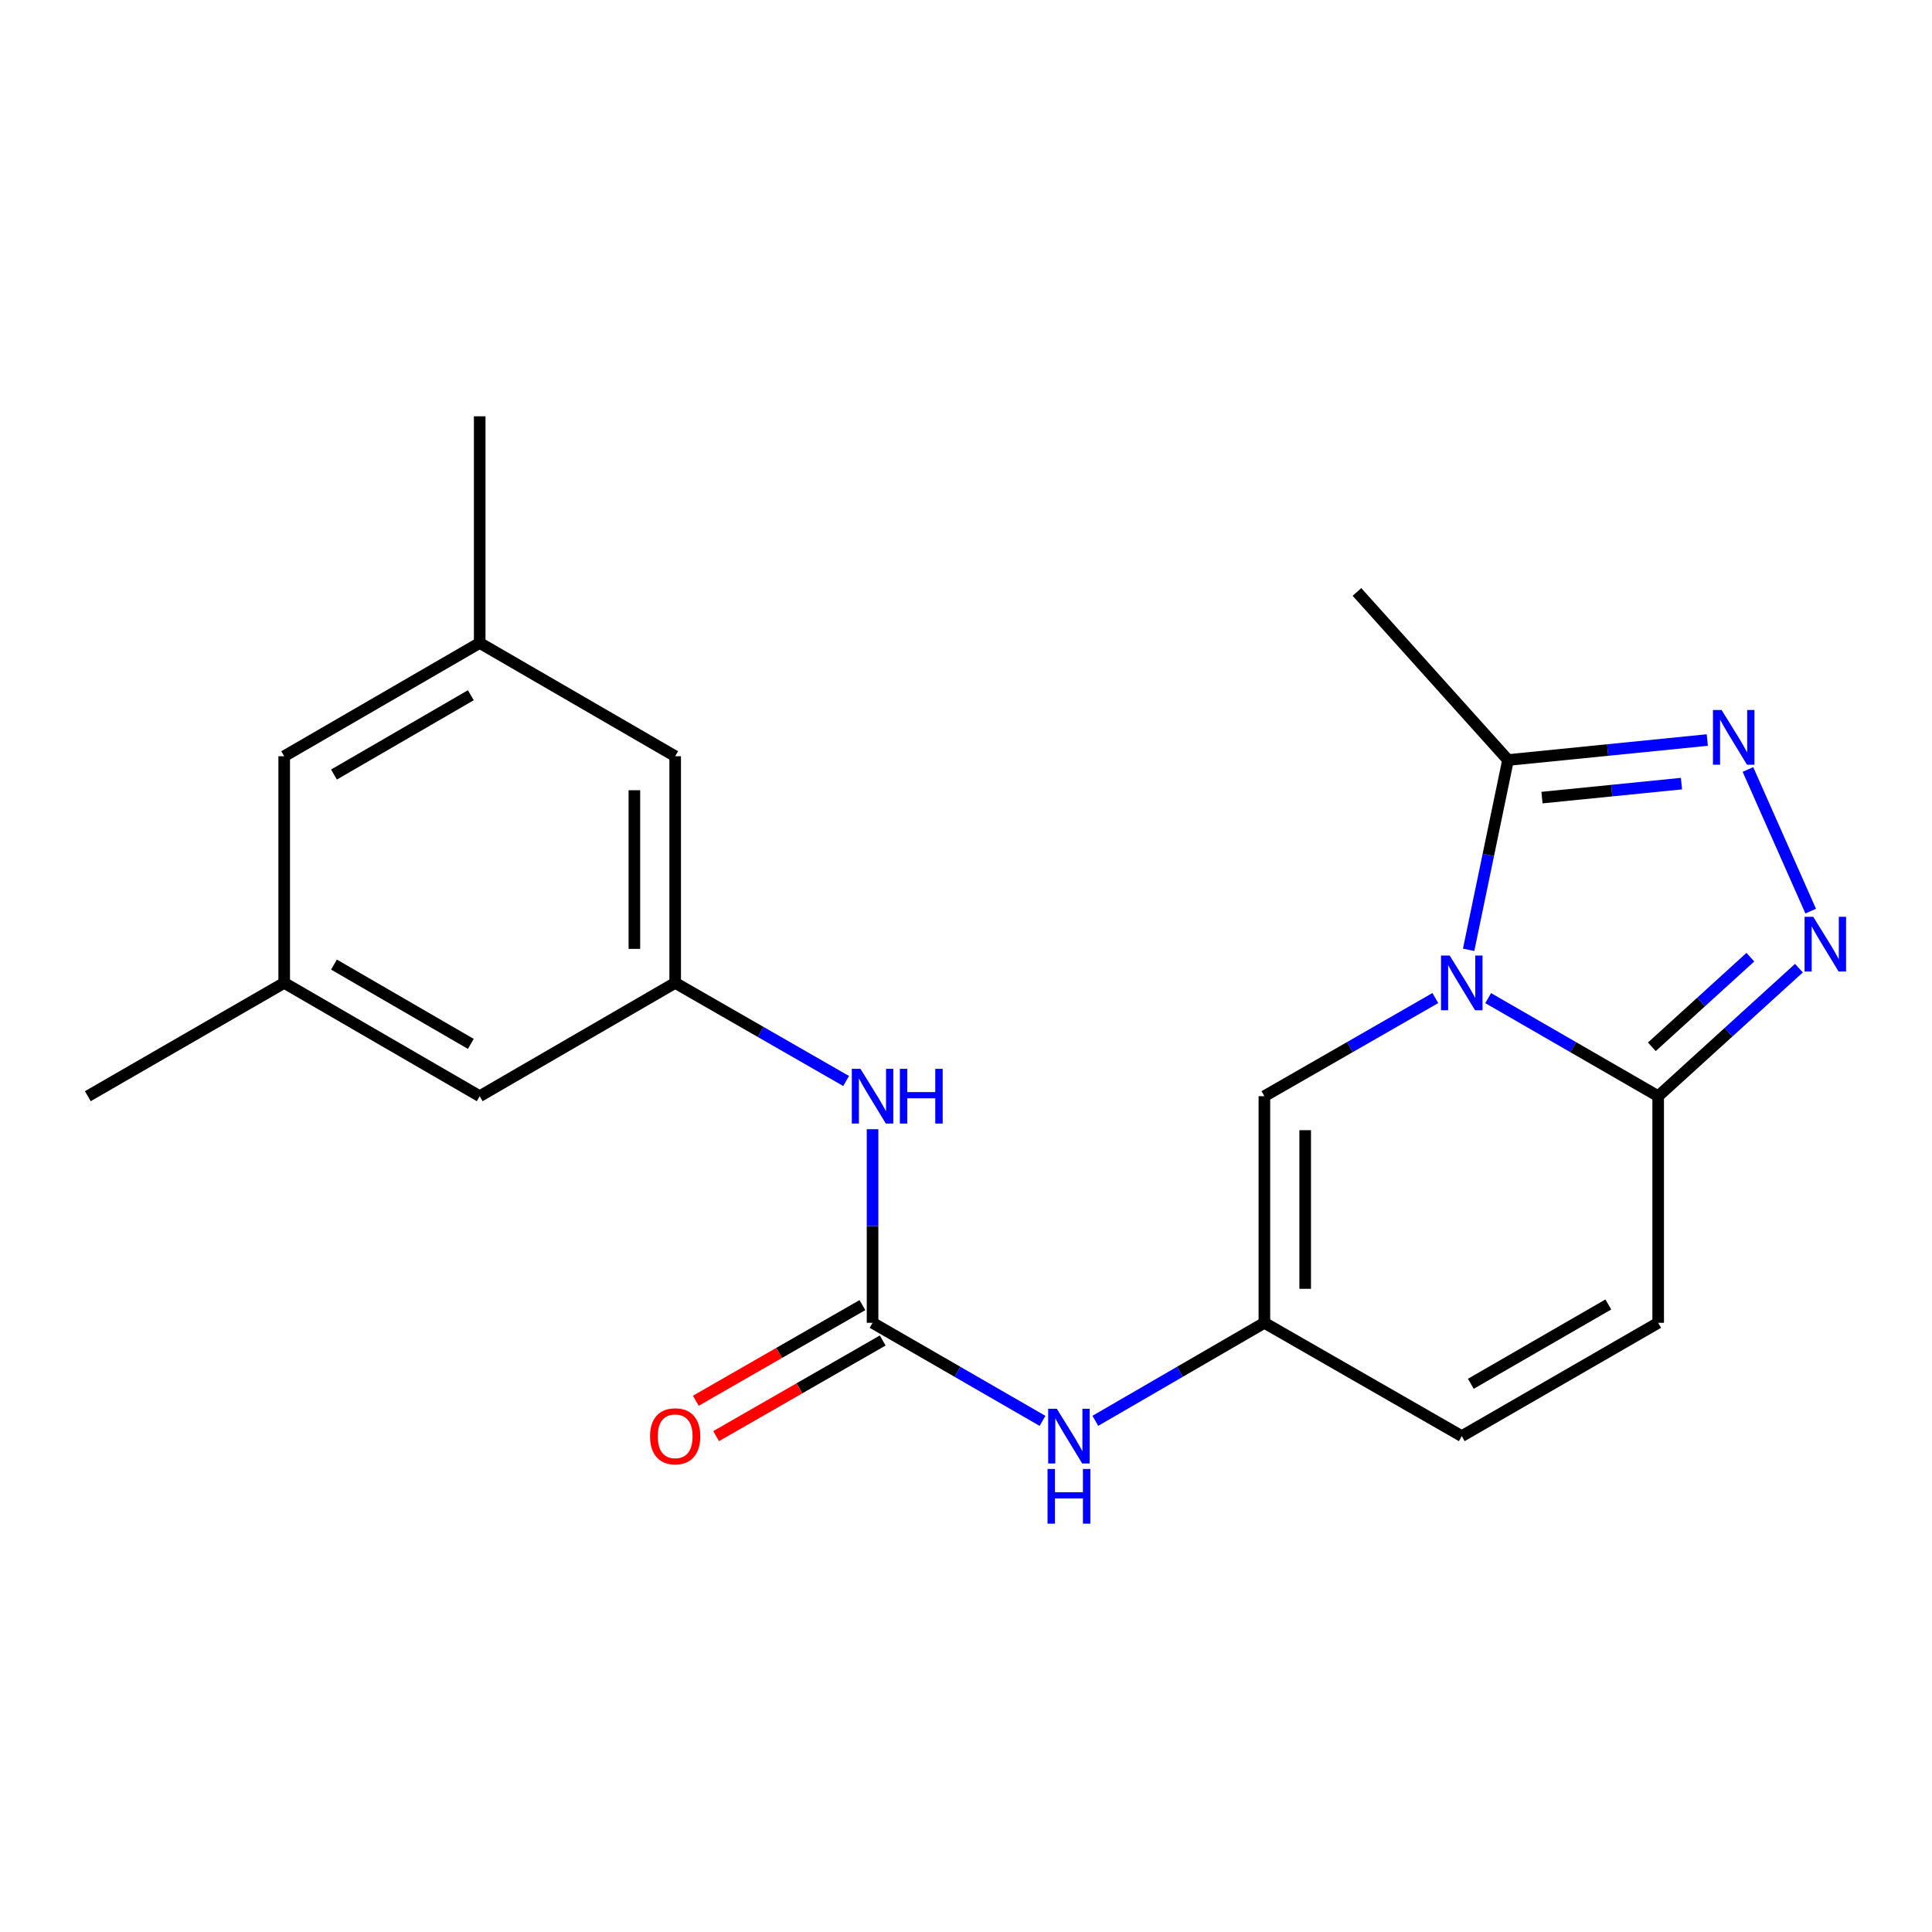 <?xml version='1.0' encoding='iso-8859-1'?>
<svg version='1.1' baseProfile='full'
              xmlns='http://www.w3.org/2000/svg'
                      xmlns:rdkit='http://www.rdkit.org/xml'
                      xmlns:xlink='http://www.w3.org/1999/xlink'
                  xml:space='preserve'
width='1000px' height='1000px' viewBox='0 0 1000 1000'>
<!-- END OF HEADER -->
<rect style='opacity:1.0;fill:#FFFFFF;stroke:none' width='1000' height='1000' x='0' y='0'> </rect>
<path class='bond-0' d='M 770.284,516.622 L 814.276,542.005' style='fill:none;fill-rule:evenodd;stroke:#0000FF;stroke-width:6px;stroke-linecap:butt;stroke-linejoin:miter;stroke-opacity:1' />
<path class='bond-0' d='M 814.276,542.005 L 858.268,567.387' style='fill:none;fill-rule:evenodd;stroke:#000000;stroke-width:6px;stroke-linecap:butt;stroke-linejoin:miter;stroke-opacity:1' />
<path class='bond-3' d='M 760.16,491.628 L 770.356,442.506' style='fill:none;fill-rule:evenodd;stroke:#0000FF;stroke-width:6px;stroke-linecap:butt;stroke-linejoin:miter;stroke-opacity:1' />
<path class='bond-3' d='M 770.356,442.506 L 780.552,393.384' style='fill:none;fill-rule:evenodd;stroke:#000000;stroke-width:6px;stroke-linecap:butt;stroke-linejoin:miter;stroke-opacity:1' />
<path class='bond-4' d='M 742.924,516.59 L 698.685,541.988' style='fill:none;fill-rule:evenodd;stroke:#0000FF;stroke-width:6px;stroke-linecap:butt;stroke-linejoin:miter;stroke-opacity:1' />
<path class='bond-4' d='M 698.685,541.988 L 654.446,567.387' style='fill:none;fill-rule:evenodd;stroke:#000000;stroke-width:6px;stroke-linecap:butt;stroke-linejoin:miter;stroke-opacity:1' />
<path class='bond-1' d='M 858.268,567.387 L 894.694,534.251' style='fill:none;fill-rule:evenodd;stroke:#000000;stroke-width:6px;stroke-linecap:butt;stroke-linejoin:miter;stroke-opacity:1' />
<path class='bond-1' d='M 894.694,534.251 L 931.119,501.115' style='fill:none;fill-rule:evenodd;stroke:#0000FF;stroke-width:6px;stroke-linecap:butt;stroke-linejoin:miter;stroke-opacity:1' />
<path class='bond-1' d='M 854.987,541.827 L 880.485,518.631' style='fill:none;fill-rule:evenodd;stroke:#000000;stroke-width:6px;stroke-linecap:butt;stroke-linejoin:miter;stroke-opacity:1' />
<path class='bond-1' d='M 880.485,518.631 L 905.983,495.436' style='fill:none;fill-rule:evenodd;stroke:#0000FF;stroke-width:6px;stroke-linecap:butt;stroke-linejoin:miter;stroke-opacity:1' />
<path class='bond-7' d='M 858.268,567.387 L 858.268,684.683' style='fill:none;fill-rule:evenodd;stroke:#000000;stroke-width:6px;stroke-linecap:butt;stroke-linejoin:miter;stroke-opacity:1' />
<path class='bond-21' d='M 937.213,471.599 L 904.73,398.284' style='fill:none;fill-rule:evenodd;stroke:#0000FF;stroke-width:6px;stroke-linecap:butt;stroke-linejoin:miter;stroke-opacity:1' />
<path class='bond-2' d='M 883.692,383.037 L 832.122,388.211' style='fill:none;fill-rule:evenodd;stroke:#0000FF;stroke-width:6px;stroke-linecap:butt;stroke-linejoin:miter;stroke-opacity:1' />
<path class='bond-2' d='M 832.122,388.211 L 780.552,393.384' style='fill:none;fill-rule:evenodd;stroke:#000000;stroke-width:6px;stroke-linecap:butt;stroke-linejoin:miter;stroke-opacity:1' />
<path class='bond-2' d='M 870.329,405.599 L 834.23,409.221' style='fill:none;fill-rule:evenodd;stroke:#0000FF;stroke-width:6px;stroke-linecap:butt;stroke-linejoin:miter;stroke-opacity:1' />
<path class='bond-2' d='M 834.23,409.221 L 798.131,412.842' style='fill:none;fill-rule:evenodd;stroke:#000000;stroke-width:6px;stroke-linecap:butt;stroke-linejoin:miter;stroke-opacity:1' />
<path class='bond-18' d='M 780.552,393.384 L 702.355,306.389' style='fill:none;fill-rule:evenodd;stroke:#000000;stroke-width:6px;stroke-linecap:butt;stroke-linejoin:miter;stroke-opacity:1' />
<path class='bond-6' d='M 654.446,567.387 L 654.446,684.683' style='fill:none;fill-rule:evenodd;stroke:#000000;stroke-width:6px;stroke-linecap:butt;stroke-linejoin:miter;stroke-opacity:1' />
<path class='bond-6' d='M 675.562,584.981 L 675.562,667.088' style='fill:none;fill-rule:evenodd;stroke:#000000;stroke-width:6px;stroke-linecap:butt;stroke-linejoin:miter;stroke-opacity:1' />
<path class='bond-5' d='M 451.633,684.683 L 495.619,710.065' style='fill:none;fill-rule:evenodd;stroke:#000000;stroke-width:6px;stroke-linecap:butt;stroke-linejoin:miter;stroke-opacity:1' />
<path class='bond-5' d='M 495.619,710.065 L 539.606,735.446' style='fill:none;fill-rule:evenodd;stroke:#0000FF;stroke-width:6px;stroke-linecap:butt;stroke-linejoin:miter;stroke-opacity:1' />
<path class='bond-9' d='M 451.633,684.683 L 451.633,634.581' style='fill:none;fill-rule:evenodd;stroke:#000000;stroke-width:6px;stroke-linecap:butt;stroke-linejoin:miter;stroke-opacity:1' />
<path class='bond-9' d='M 451.633,634.581 L 451.633,584.479' style='fill:none;fill-rule:evenodd;stroke:#0000FF;stroke-width:6px;stroke-linecap:butt;stroke-linejoin:miter;stroke-opacity:1' />
<path class='bond-12' d='M 446.376,675.527 L 403.267,700.277' style='fill:none;fill-rule:evenodd;stroke:#000000;stroke-width:6px;stroke-linecap:butt;stroke-linejoin:miter;stroke-opacity:1' />
<path class='bond-12' d='M 403.267,700.277 L 360.158,725.026' style='fill:none;fill-rule:evenodd;stroke:#FF0000;stroke-width:6px;stroke-linecap:butt;stroke-linejoin:miter;stroke-opacity:1' />
<path class='bond-12' d='M 456.889,693.839 L 413.78,718.589' style='fill:none;fill-rule:evenodd;stroke:#000000;stroke-width:6px;stroke-linecap:butt;stroke-linejoin:miter;stroke-opacity:1' />
<path class='bond-12' d='M 413.78,718.589 L 370.671,743.338' style='fill:none;fill-rule:evenodd;stroke:#FF0000;stroke-width:6px;stroke-linecap:butt;stroke-linejoin:miter;stroke-opacity:1' />
<path class='bond-8' d='M 654.446,684.683 L 610.695,710.049' style='fill:none;fill-rule:evenodd;stroke:#000000;stroke-width:6px;stroke-linecap:butt;stroke-linejoin:miter;stroke-opacity:1' />
<path class='bond-8' d='M 610.695,710.049 L 566.943,735.415' style='fill:none;fill-rule:evenodd;stroke:#0000FF;stroke-width:6px;stroke-linecap:butt;stroke-linejoin:miter;stroke-opacity:1' />
<path class='bond-10' d='M 654.446,684.683 L 756.61,743.337' style='fill:none;fill-rule:evenodd;stroke:#000000;stroke-width:6px;stroke-linecap:butt;stroke-linejoin:miter;stroke-opacity:1' />
<path class='bond-22' d='M 858.268,684.683 L 756.61,743.337' style='fill:none;fill-rule:evenodd;stroke:#000000;stroke-width:6px;stroke-linecap:butt;stroke-linejoin:miter;stroke-opacity:1' />
<path class='bond-22' d='M 832.467,675.191 L 761.306,716.249' style='fill:none;fill-rule:evenodd;stroke:#000000;stroke-width:6px;stroke-linecap:butt;stroke-linejoin:miter;stroke-opacity:1' />
<path class='bond-11' d='M 437.948,559.53 L 393.709,534.131' style='fill:none;fill-rule:evenodd;stroke:#0000FF;stroke-width:6px;stroke-linecap:butt;stroke-linejoin:miter;stroke-opacity:1' />
<path class='bond-11' d='M 393.709,534.131 L 349.469,508.733' style='fill:none;fill-rule:evenodd;stroke:#000000;stroke-width:6px;stroke-linecap:butt;stroke-linejoin:miter;stroke-opacity:1' />
<path class='bond-15' d='M 349.469,508.733 L 248.291,567.387' style='fill:none;fill-rule:evenodd;stroke:#000000;stroke-width:6px;stroke-linecap:butt;stroke-linejoin:miter;stroke-opacity:1' />
<path class='bond-16' d='M 349.469,508.733 L 349.469,391.425' style='fill:none;fill-rule:evenodd;stroke:#000000;stroke-width:6px;stroke-linecap:butt;stroke-linejoin:miter;stroke-opacity:1' />
<path class='bond-16' d='M 328.354,491.137 L 328.354,409.021' style='fill:none;fill-rule:evenodd;stroke:#000000;stroke-width:6px;stroke-linecap:butt;stroke-linejoin:miter;stroke-opacity:1' />
<path class='bond-13' d='M 147.102,508.733 L 248.291,567.387' style='fill:none;fill-rule:evenodd;stroke:#000000;stroke-width:6px;stroke-linecap:butt;stroke-linejoin:miter;stroke-opacity:1' />
<path class='bond-13' d='M 172.869,499.263 L 243.702,540.32' style='fill:none;fill-rule:evenodd;stroke:#000000;stroke-width:6px;stroke-linecap:butt;stroke-linejoin:miter;stroke-opacity:1' />
<path class='bond-19' d='M 147.102,508.733 L 45.455,567.387' style='fill:none;fill-rule:evenodd;stroke:#000000;stroke-width:6px;stroke-linecap:butt;stroke-linejoin:miter;stroke-opacity:1' />
<path class='bond-23' d='M 147.102,508.733 L 147.102,391.425' style='fill:none;fill-rule:evenodd;stroke:#000000;stroke-width:6px;stroke-linecap:butt;stroke-linejoin:miter;stroke-opacity:1' />
<path class='bond-14' d='M 248.291,332.783 L 349.469,391.425' style='fill:none;fill-rule:evenodd;stroke:#000000;stroke-width:6px;stroke-linecap:butt;stroke-linejoin:miter;stroke-opacity:1' />
<path class='bond-17' d='M 248.291,332.783 L 147.102,391.425' style='fill:none;fill-rule:evenodd;stroke:#000000;stroke-width:6px;stroke-linecap:butt;stroke-linejoin:miter;stroke-opacity:1' />
<path class='bond-17' d='M 243.7,359.849 L 172.868,400.898' style='fill:none;fill-rule:evenodd;stroke:#000000;stroke-width:6px;stroke-linecap:butt;stroke-linejoin:miter;stroke-opacity:1' />
<path class='bond-20' d='M 248.291,332.783 L 248.291,215.475' style='fill:none;fill-rule:evenodd;stroke:#000000;stroke-width:6px;stroke-linecap:butt;stroke-linejoin:miter;stroke-opacity:1' />
<path  class='atom-0' d='M 750.35 494.573
L 759.63 509.573
Q 760.55 511.053, 762.03 513.733
Q 763.51 516.413, 763.59 516.573
L 763.59 494.573
L 767.35 494.573
L 767.35 522.893
L 763.47 522.893
L 753.51 506.493
Q 752.35 504.573, 751.11 502.373
Q 749.91 500.173, 749.55 499.493
L 749.55 522.893
L 745.87 522.893
L 745.87 494.573
L 750.35 494.573
' fill='#0000FF'/>
<path  class='atom-2' d='M 938.523 474.525
L 947.803 489.525
Q 948.723 491.005, 950.203 493.685
Q 951.683 496.365, 951.763 496.525
L 951.763 474.525
L 955.523 474.525
L 955.523 502.845
L 951.643 502.845
L 941.683 486.445
Q 940.523 484.525, 939.283 482.325
Q 938.083 480.125, 937.723 479.445
L 937.723 502.845
L 934.043 502.845
L 934.043 474.525
L 938.523 474.525
' fill='#0000FF'/>
<path  class='atom-3' d='M 891.107 367.505
L 900.387 382.505
Q 901.307 383.985, 902.787 386.665
Q 904.267 389.345, 904.347 389.505
L 904.347 367.505
L 908.107 367.505
L 908.107 395.825
L 904.227 395.825
L 894.267 379.425
Q 893.107 377.505, 891.867 375.305
Q 890.667 373.105, 890.307 372.425
L 890.307 395.825
L 886.627 395.825
L 886.627 367.505
L 891.107 367.505
' fill='#0000FF'/>
<path  class='atom-9' d='M 547.02 729.177
L 556.3 744.177
Q 557.22 745.657, 558.7 748.337
Q 560.18 751.017, 560.26 751.177
L 560.26 729.177
L 564.02 729.177
L 564.02 757.497
L 560.14 757.497
L 550.18 741.097
Q 549.02 739.177, 547.78 736.977
Q 546.58 734.777, 546.22 734.097
L 546.22 757.497
L 542.54 757.497
L 542.54 729.177
L 547.02 729.177
' fill='#0000FF'/>
<path  class='atom-9' d='M 542.2 760.329
L 546.04 760.329
L 546.04 772.369
L 560.52 772.369
L 560.52 760.329
L 564.36 760.329
L 564.36 788.649
L 560.52 788.649
L 560.52 775.569
L 546.04 775.569
L 546.04 788.649
L 542.2 788.649
L 542.2 760.329
' fill='#0000FF'/>
<path  class='atom-10' d='M 445.373 553.227
L 454.653 568.227
Q 455.573 569.707, 457.053 572.387
Q 458.533 575.067, 458.613 575.227
L 458.613 553.227
L 462.373 553.227
L 462.373 581.547
L 458.493 581.547
L 448.533 565.147
Q 447.373 563.227, 446.133 561.027
Q 444.933 558.827, 444.573 558.147
L 444.573 581.547
L 440.893 581.547
L 440.893 553.227
L 445.373 553.227
' fill='#0000FF'/>
<path  class='atom-10' d='M 465.773 553.227
L 469.613 553.227
L 469.613 565.267
L 484.093 565.267
L 484.093 553.227
L 487.933 553.227
L 487.933 581.547
L 484.093 581.547
L 484.093 568.467
L 469.613 568.467
L 469.613 581.547
L 465.773 581.547
L 465.773 553.227
' fill='#0000FF'/>
<path  class='atom-13' d='M 336.469 743.417
Q 336.469 736.617, 339.829 732.817
Q 343.189 729.017, 349.469 729.017
Q 355.749 729.017, 359.109 732.817
Q 362.469 736.617, 362.469 743.417
Q 362.469 750.297, 359.069 754.217
Q 355.669 758.097, 349.469 758.097
Q 343.229 758.097, 339.829 754.217
Q 336.469 750.337, 336.469 743.417
M 349.469 754.897
Q 353.789 754.897, 356.109 752.017
Q 358.469 749.097, 358.469 743.417
Q 358.469 737.857, 356.109 735.057
Q 353.789 732.217, 349.469 732.217
Q 345.149 732.217, 342.789 735.017
Q 340.469 737.817, 340.469 743.417
Q 340.469 749.137, 342.789 752.017
Q 345.149 754.897, 349.469 754.897
' fill='#FF0000'/>
</svg>
